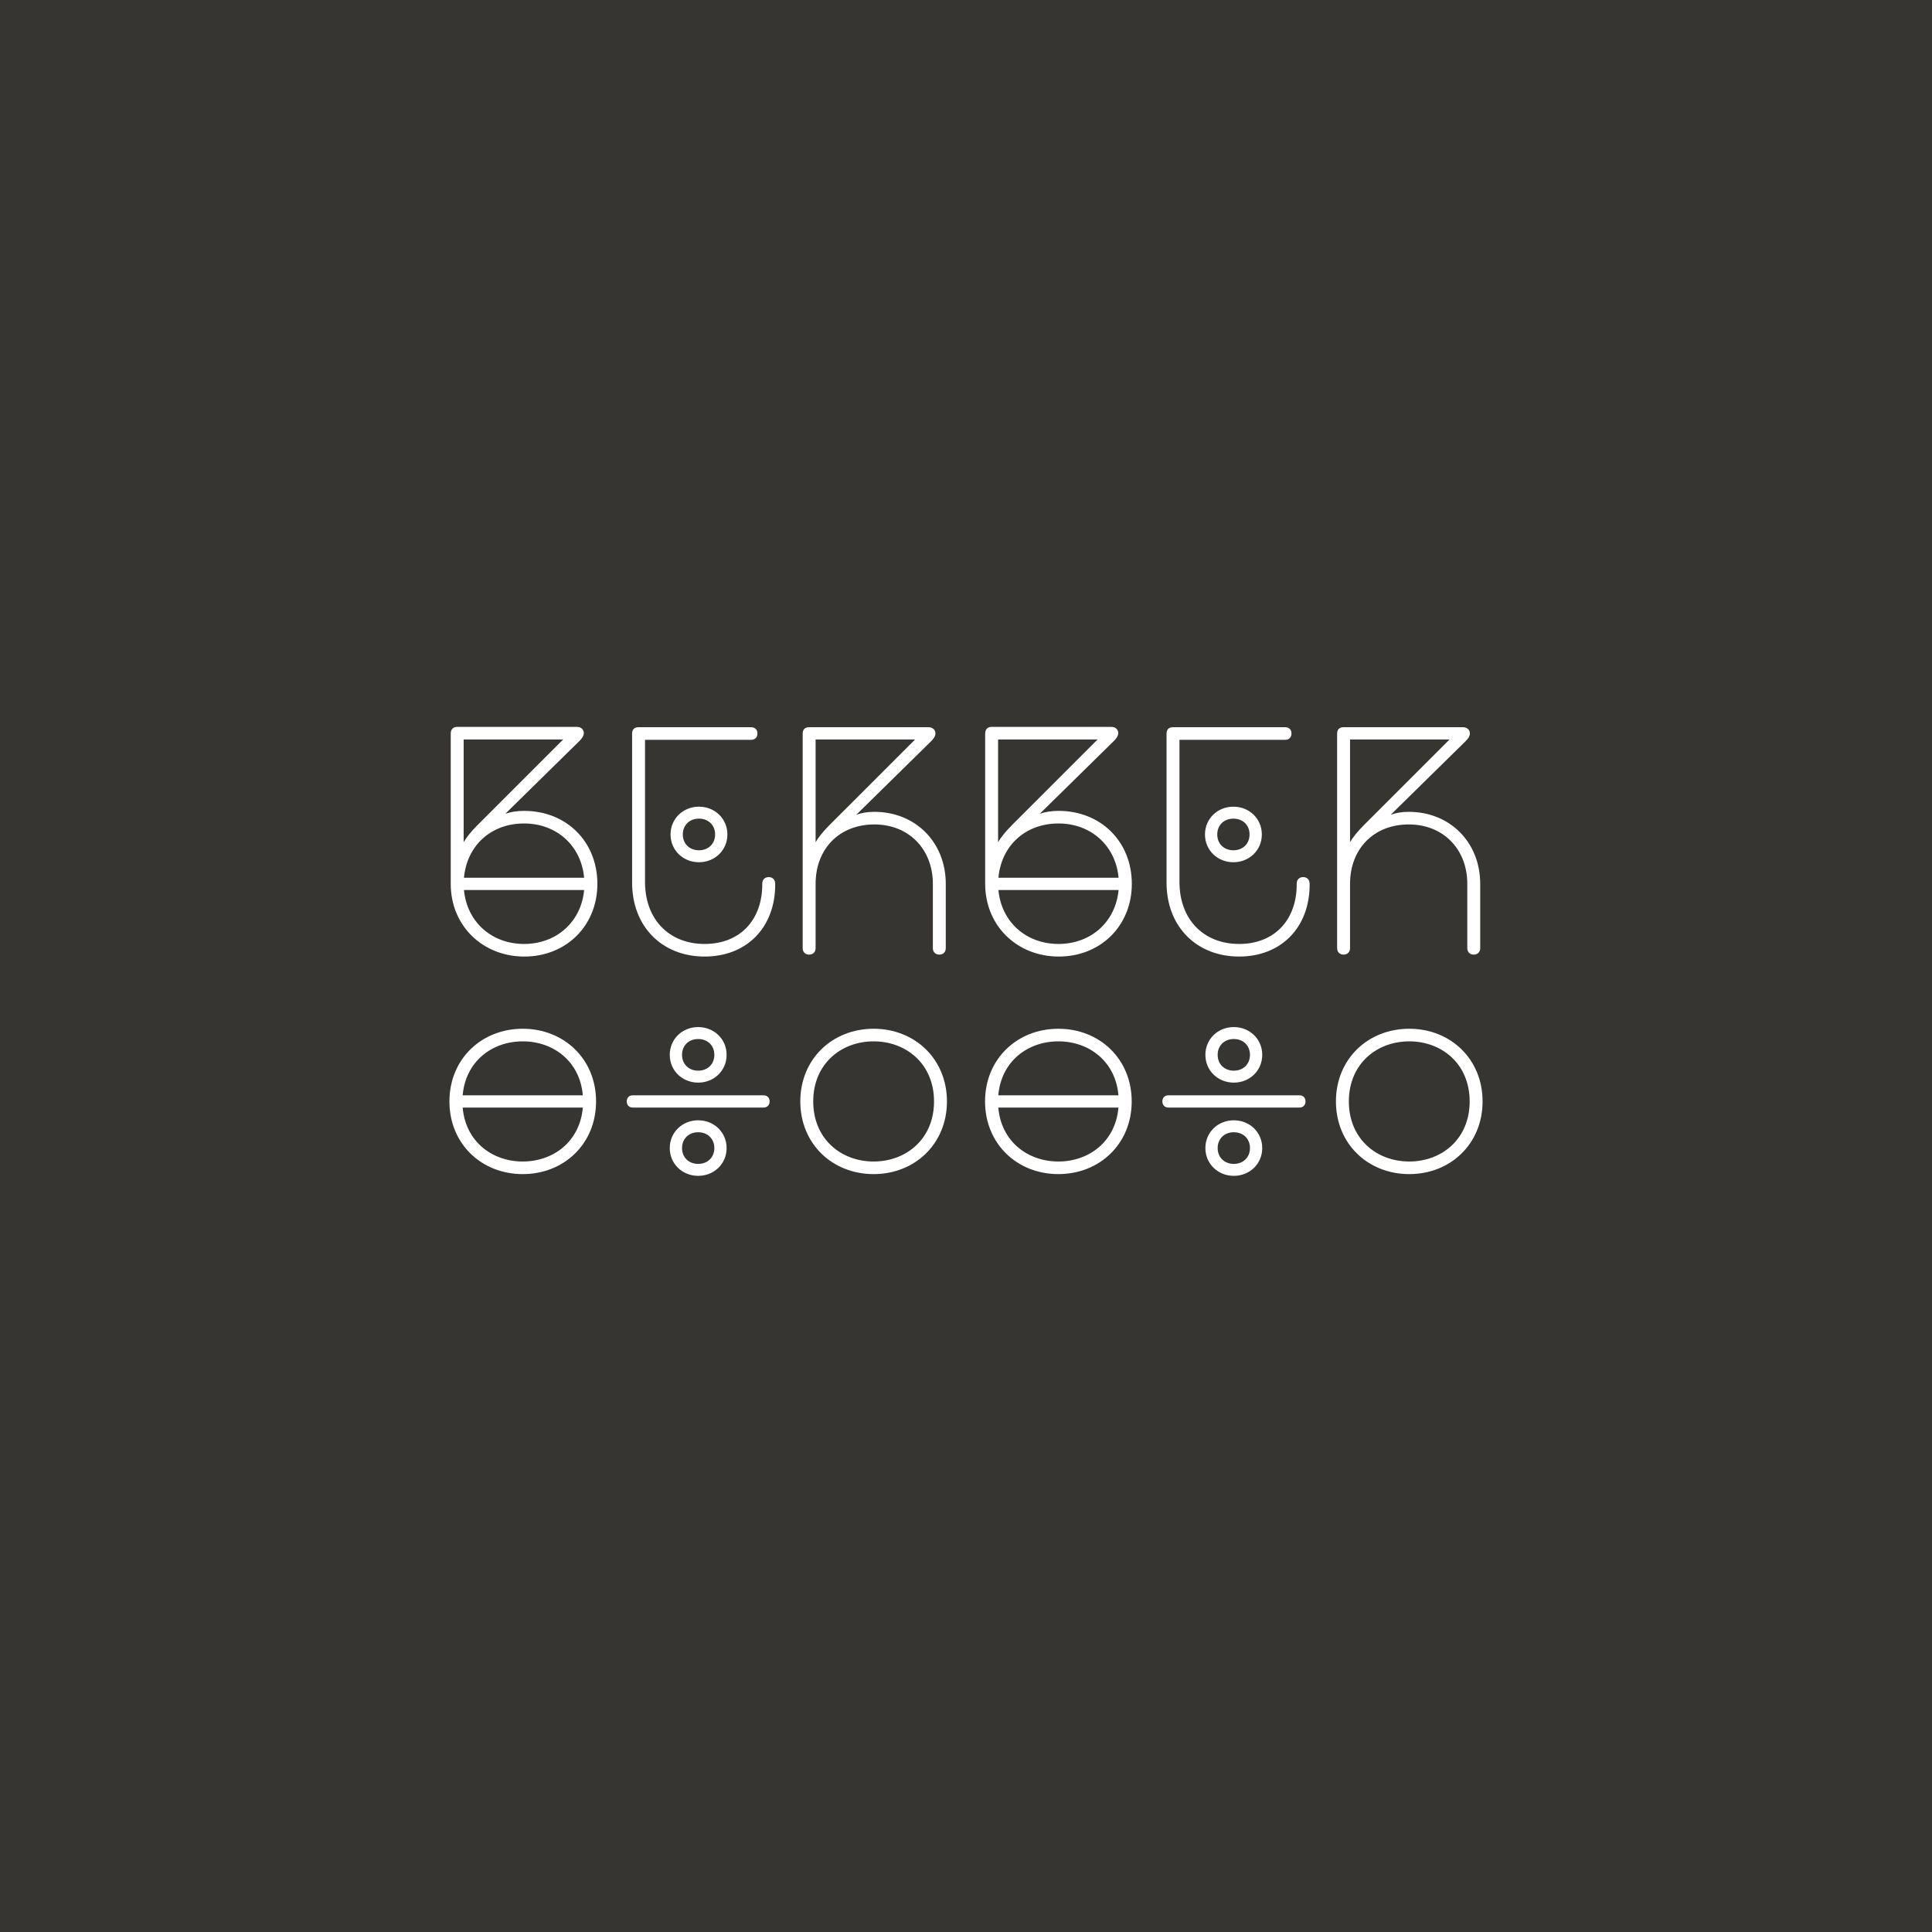 <?xml version="1.0" encoding="UTF-8" standalone="no"?> <svg xmlns="http://www.w3.org/2000/svg" xmlns:xlink="http://www.w3.org/1999/xlink" xmlns:serif="http://www.serif.com/" width="100%" height="100%" viewBox="0 0 600 600" version="1.1" xml:space="preserve" style="fill-rule:evenodd;clip-rule:evenodd;stroke-linejoin:round;stroke-miterlimit:2;"> <rect x="0" y="0" width="600" height="600" style="fill:white;"></rect> <rect x="0" y="0" width="600" height="600" style="fill:rgb(54,53,49);"></rect> <g transform="matrix(1,0,0,1,162.85,225.743)"> <path d="M0,71.322C12.94,71.322 22.671,61.792 22.671,48.752C22.671,35.611 13.041,26.081 -0.1,26.081C-2.207,26.081 -4.213,26.382 -5.918,26.984L17.053,4.414C17.755,3.711 18.457,2.909 18.457,1.906C18.457,0.802 17.555,0 16.351,0L-20.865,0C-22.169,0 -22.871,0.802 -22.871,2.106L-22.871,48.752C-22.871,61.792 -12.94,71.322 0,71.322M-0.1,67.41C-10.232,67.41 -17.856,60.488 -18.758,50.658L18.558,50.658C17.655,60.488 10.031,67.41 -0.1,67.41M-18.758,46.846C-17.856,36.915 -10.432,29.993 -0.1,29.993C10.031,29.993 17.655,36.915 18.558,46.846L-18.758,46.846ZM-18.859,35.811L-18.859,3.912L12.037,3.912L-14.646,30.595C-16.552,32.501 -18.056,34.407 -18.859,35.811M55.984,71.322C69.125,71.322 77.993,62.194 77.893,48.752C77.893,47.448 77.09,46.645 75.887,46.645C74.683,46.645 73.88,47.448 73.88,48.651C73.981,59.786 67.119,67.41 55.984,67.41C45.05,67.41 37.467,59.886 37.467,48.15L37.467,4.012L70.369,4.012C71.774,4.012 72.376,3.11 72.376,2.006C72.376,1.003 71.774,0.1 70.369,0.1L35.461,0.1C34.157,0.1 33.455,0.802 33.455,2.106L33.455,48.35C33.455,62.093 42.843,71.322 55.984,71.322M54.219,42.031C59.135,42.031 63.047,38.319 63.047,33.404C63.047,28.489 59.135,24.777 54.219,24.777C49.304,24.777 45.392,28.489 45.392,33.404C45.392,38.319 49.304,42.031 54.219,42.031M54.219,38.319C51.31,38.319 49.204,36.313 49.204,33.404C49.204,30.495 51.31,28.489 54.219,28.489C57.128,28.489 59.235,30.495 59.235,33.404C59.235,36.313 57.128,38.319 54.219,38.319M88.436,70.72C89.639,70.72 90.442,69.918 90.442,68.714L90.442,48.752C90.442,37.918 97.765,30.294 108.699,30.294C119.332,30.294 126.855,37.918 126.855,48.752L126.855,68.714C126.855,69.918 127.658,70.72 128.862,70.72C130.065,70.72 130.868,69.918 130.868,68.714L130.868,48.752C130.868,35.811 121.438,26.382 108.699,26.382C106.492,26.382 104.787,26.683 103.081,27.285L126.253,4.514C126.956,3.812 127.658,3.009 127.658,2.006C127.658,0.903 126.755,0.1 125.551,0.1L88.436,0.1C87.132,0.1 86.429,0.802 86.429,2.106L86.429,68.714C86.429,69.918 87.232,70.72 88.436,70.72M90.442,35.811L90.442,3.912L121.338,3.912L94.655,30.595C92.749,32.501 91.244,34.407 90.442,35.811" style="fill:white;fill-rule:nonzero;"></path> </g> <g transform="matrix(1,0,0,1,328.826,225.743)"> <path d="M0,71.322C12.94,71.322 22.671,61.792 22.671,48.752C22.671,35.611 13.041,26.081 -0.1,26.081C-2.207,26.081 -4.213,26.382 -5.918,26.984L17.053,4.414C17.755,3.711 18.457,2.909 18.457,1.906C18.457,0.802 17.555,0 16.351,0L-20.865,0C-22.169,0 -22.871,0.802 -22.871,2.106L-22.871,48.752C-22.871,61.792 -12.94,71.322 0,71.322M-0.1,67.41C-10.232,67.41 -17.856,60.488 -18.758,50.658L18.558,50.658C17.655,60.488 10.031,67.41 -0.1,67.41M-18.758,46.846C-17.856,36.915 -10.432,29.993 -0.1,29.993C10.031,29.993 17.655,36.915 18.558,46.846L-18.758,46.846ZM-18.859,35.811L-18.859,3.912L12.037,3.912L-14.646,30.595C-16.552,32.501 -18.056,34.407 -18.859,35.811M55.984,71.322C69.125,71.322 77.993,62.194 77.893,48.752C77.893,47.448 77.09,46.645 75.887,46.645C74.683,46.645 73.88,47.448 73.88,48.651C73.981,59.786 67.119,67.41 55.984,67.41C45.05,67.41 37.467,59.886 37.467,48.15L37.467,4.012L70.248,4.012C71.652,4.012 72.254,3.11 72.254,2.006C72.254,1.003 71.652,0.1 70.248,0.1L35.461,0.1C34.157,0.1 33.455,0.802 33.455,2.106L33.455,48.35C33.455,62.093 42.843,71.322 55.984,71.322M54.219,42.031C59.135,42.031 63.047,38.319 63.047,33.404C63.047,28.489 59.135,24.777 54.219,24.777C49.304,24.777 45.392,28.489 45.392,33.404C45.392,38.319 49.304,42.031 54.219,42.031M54.219,38.319C51.31,38.319 49.204,36.313 49.204,33.404C49.204,30.495 51.31,28.489 54.219,28.489C57.128,28.489 59.235,30.495 59.235,33.404C59.235,36.313 57.128,38.319 54.219,38.319M88.436,70.72C89.639,70.72 90.442,69.918 90.442,68.714L90.442,48.752C90.442,37.918 97.765,30.294 108.699,30.294C119.332,30.294 126.855,37.918 126.855,48.752L126.855,68.714C126.855,69.918 127.658,70.72 128.862,70.72C130.065,70.72 130.868,69.918 130.868,68.714L130.868,48.752C130.868,35.811 121.438,26.382 108.699,26.382C106.492,26.382 104.787,26.683 103.081,27.285L126.253,4.514C126.956,3.812 127.658,3.009 127.658,2.006C127.658,0.903 126.755,0.1 125.551,0.1L88.436,0.1C87.132,0.1 86.429,0.802 86.429,2.106L86.429,68.714C86.429,69.918 87.232,70.72 88.436,70.72M90.442,35.811L90.442,3.912L121.338,3.912L94.655,30.595C92.749,32.501 91.244,34.407 90.442,35.811" style="fill:white;fill-rule:nonzero;"></path> </g> <g transform="matrix(1,0,0,1,294.083,342.077)"> <path d="M0,-0.019C0,-13.16 -9.931,-22.589 -22.771,-22.589C-35.611,-22.589 -45.542,-13.16 -45.542,-0.019C-45.542,13.122 -35.611,22.551 -22.771,22.551C-9.931,22.551 0,13.122 0,-0.019M-4.012,-0.019C-4.012,11.617 -12.639,18.639 -22.771,18.639C-32.902,18.639 -41.529,11.617 -41.529,-0.019C-41.529,-11.655 -32.902,-18.677 -22.771,-18.677C-12.639,-18.677 -4.012,-11.655 -4.012,-0.019M-55.069,-0.019C-55.069,-1.022 -55.671,-1.925 -56.975,-1.925L-97.535,-1.925C-98.839,-1.925 -99.441,-1.022 -99.441,-0.019C-99.441,0.984 -98.839,1.887 -97.535,1.887L-56.975,1.887C-55.671,1.887 -55.069,0.984 -55.069,-0.019M-68.427,-14.486C-68.427,-19.401 -72.34,-23.112 -77.255,-23.112C-82.17,-23.112 -86.082,-19.401 -86.082,-14.486C-86.082,-9.57 -82.17,-5.859 -77.255,-5.859C-72.34,-5.859 -68.427,-9.57 -68.427,-14.486M-72.239,-14.486C-72.239,-11.576 -74.346,-9.57 -77.255,-9.57C-80.164,-9.57 -82.271,-11.576 -82.271,-14.486C-82.271,-17.395 -80.164,-19.401 -77.255,-19.401C-74.346,-19.401 -72.239,-17.395 -72.239,-14.486M-108.968,-0.019C-108.968,-13.16 -118.899,-22.589 -131.739,-22.589C-144.579,-22.589 -154.51,-13.16 -154.51,-0.019C-154.51,13.122 -144.579,22.551 -131.739,22.551C-118.899,22.551 -108.968,13.122 -108.968,-0.019M-113.081,-1.925L-150.397,-1.925C-149.494,-12.458 -141.269,-18.677 -131.739,-18.677C-122.209,-18.677 -113.984,-12.458 -113.081,-1.925M-113.081,1.887C-113.984,12.42 -122.209,18.639 -131.739,18.639C-141.269,18.639 -149.494,12.42 -150.397,1.887L-113.081,1.887ZM-86.082,14.467C-86.082,19.382 -82.17,23.093 -77.255,23.093C-72.34,23.093 -68.427,19.382 -68.427,14.467C-68.427,9.551 -72.34,5.84 -77.255,5.84C-82.17,5.84 -86.082,9.551 -86.082,14.467M-82.271,14.467C-82.271,11.558 -80.164,9.551 -77.255,9.551C-74.346,9.551 -72.239,11.558 -72.239,14.467C-72.239,17.376 -74.346,19.382 -77.255,19.382C-80.164,19.382 -82.271,17.376 -82.271,14.467" style="fill:white;fill-rule:nonzero;"></path> </g> <g transform="matrix(1,0,0,1,460.427,342.077)"> <path d="M0,-0.019C0,-13.16 -9.931,-22.589 -22.771,-22.589C-35.611,-22.589 -45.542,-13.16 -45.542,-0.019C-45.542,13.122 -35.611,22.551 -22.771,22.551C-9.931,22.551 0,13.122 0,-0.019M-4.012,-0.019C-4.012,11.617 -12.639,18.639 -22.771,18.639C-32.902,18.639 -41.529,11.617 -41.529,-0.019C-41.529,-11.655 -32.902,-18.677 -22.771,-18.677C-12.639,-18.677 -4.012,-11.655 -4.012,-0.019M-54.988,-0.019C-54.988,-1.022 -55.59,-1.925 -56.894,-1.925L-97.535,-1.925C-98.839,-1.925 -99.441,-1.022 -99.441,-0.019C-99.441,0.984 -98.839,1.887 -97.535,1.887L-56.894,1.887C-55.59,1.887 -54.988,0.984 -54.988,-0.019M-68.427,-14.486C-68.427,-19.401 -72.34,-23.112 -77.255,-23.112C-82.17,-23.112 -86.082,-19.401 -86.082,-14.486C-86.082,-9.57 -82.17,-5.859 -77.255,-5.859C-72.34,-5.859 -68.427,-9.57 -68.427,-14.486M-72.239,-14.486C-72.239,-11.576 -74.346,-9.57 -77.255,-9.57C-80.164,-9.57 -82.271,-11.576 -82.271,-14.486C-82.271,-17.395 -80.164,-19.401 -77.255,-19.401C-74.346,-19.401 -72.239,-17.395 -72.239,-14.486M-108.968,-0.019C-108.968,-13.16 -118.899,-22.589 -131.739,-22.589C-144.579,-22.589 -154.51,-13.16 -154.51,-0.019C-154.51,13.122 -144.579,22.551 -131.739,22.551C-118.899,22.551 -108.968,13.122 -108.968,-0.019M-113.081,-1.925L-150.397,-1.925C-149.494,-12.458 -141.269,-18.677 -131.739,-18.677C-122.209,-18.677 -113.984,-12.458 -113.081,-1.925M-113.081,1.887C-113.984,12.42 -122.209,18.639 -131.739,18.639C-141.269,18.639 -149.494,12.42 -150.397,1.887L-113.081,1.887ZM-86.082,14.467C-86.082,19.382 -82.17,23.093 -77.255,23.093C-72.34,23.093 -68.427,19.382 -68.427,14.467C-68.427,9.551 -72.34,5.84 -77.255,5.84C-82.17,5.84 -86.082,9.551 -86.082,14.467M-82.271,14.467C-82.271,11.558 -80.164,9.551 -77.255,9.551C-74.346,9.551 -72.239,11.558 -72.239,14.467C-72.239,17.376 -74.346,19.382 -77.255,19.382C-80.164,19.382 -82.271,17.376 -82.271,14.467" style="fill:white;fill-rule:nonzero;"></path> </g> <rect x="600" y="0" width="600" height="600" style="fill:rgb(63,50,121);"></rect> </svg> 